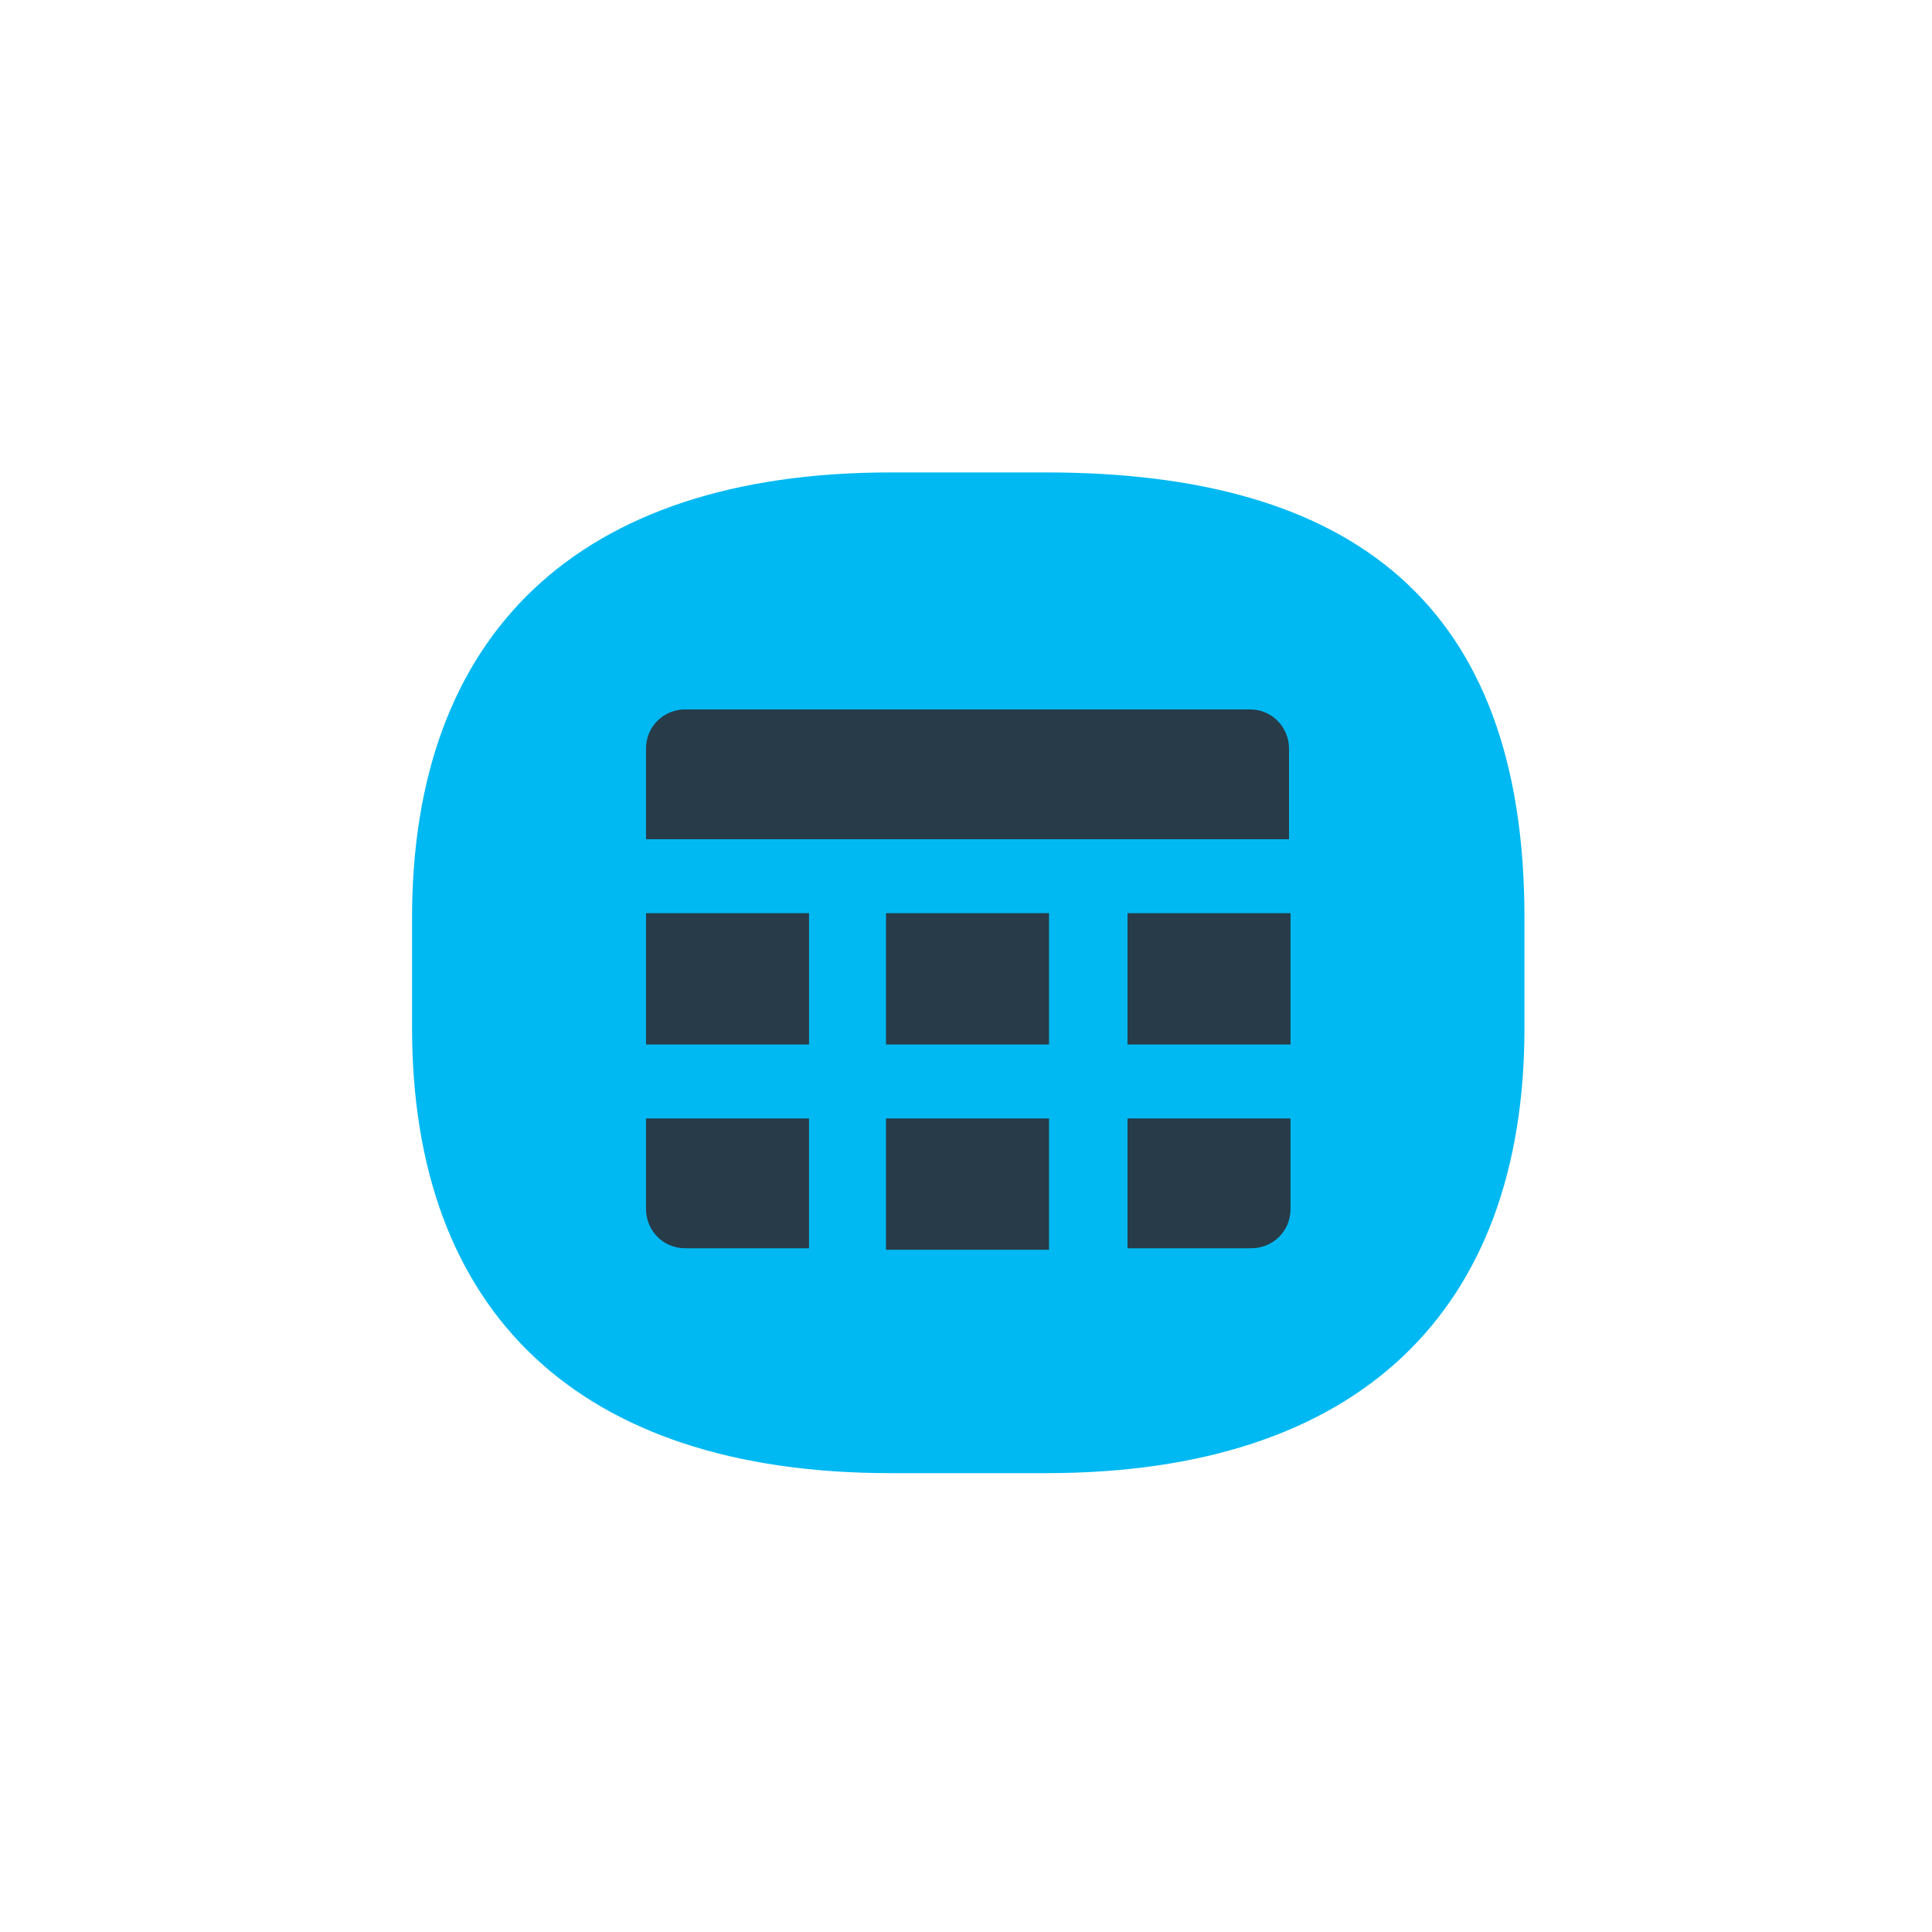 <?xml version="1.0" encoding="utf-8"?>
<!-- Generator: Adobe Illustrator 21.0.2, SVG Export Plug-In . SVG Version: 6.00 Build 0)  -->
<!DOCTYPE svg PUBLIC "-//W3C//DTD SVG 1.1//EN" "http://www.w3.org/Graphics/SVG/1.1/DTD/svg11.dtd">
<svg version="1.1" id="Layer_1" xmlns="http://www.w3.org/2000/svg" xmlns:xlink="http://www.w3.org/1999/xlink" x="0px" y="0px"
	 viewBox="0 0 128 128" style="enable-background:new 0 0 128 128;" xml:space="preserve">
<style type="text/css">
	.st0{fill:#00B9F2;}
	.st1{fill:#283B49;}
</style>
<g>
	<path class="st0" d="M59,97.6c-20.8,0-31.7-10.8-31.7-29.5v-7.3c0-18.7,10.9-29.5,31.7-29.5h10.3c20.3,0,31.7,8.7,31.7,29.5v7.3
		c0,18.7-10.9,29.5-31.7,29.5H59z"/>
	<g>
		<path class="st1" d="M42.8,55.6v-6c0-1.5,1.2-2.6,2.6-2.6h37.4c1.5,0,2.6,1.2,2.6,2.6v6H42.8z"/>
		<path class="st1" d="M53.6,82.7h-8.2c-1.5,0-2.6-1.2-2.6-2.6v-6h10.8V82.7z"/>
		<path class="st1" d="M74.7,74.1h10.8v6c0,1.5-1.2,2.6-2.6,2.6h-8.2V74.1z"/>
		<rect x="42.8" y="60.5" class="st1" width="10.8" height="8.7"/>
		<rect x="58.7" y="60.5" class="st1" width="10.8" height="8.7"/>
		<rect x="58.7" y="74.1" class="st1" width="10.8" height="8.7"/>
		<rect x="74.7" y="60.5" class="st1" width="10.8" height="8.7"/>
	</g>
</g>
</svg>
